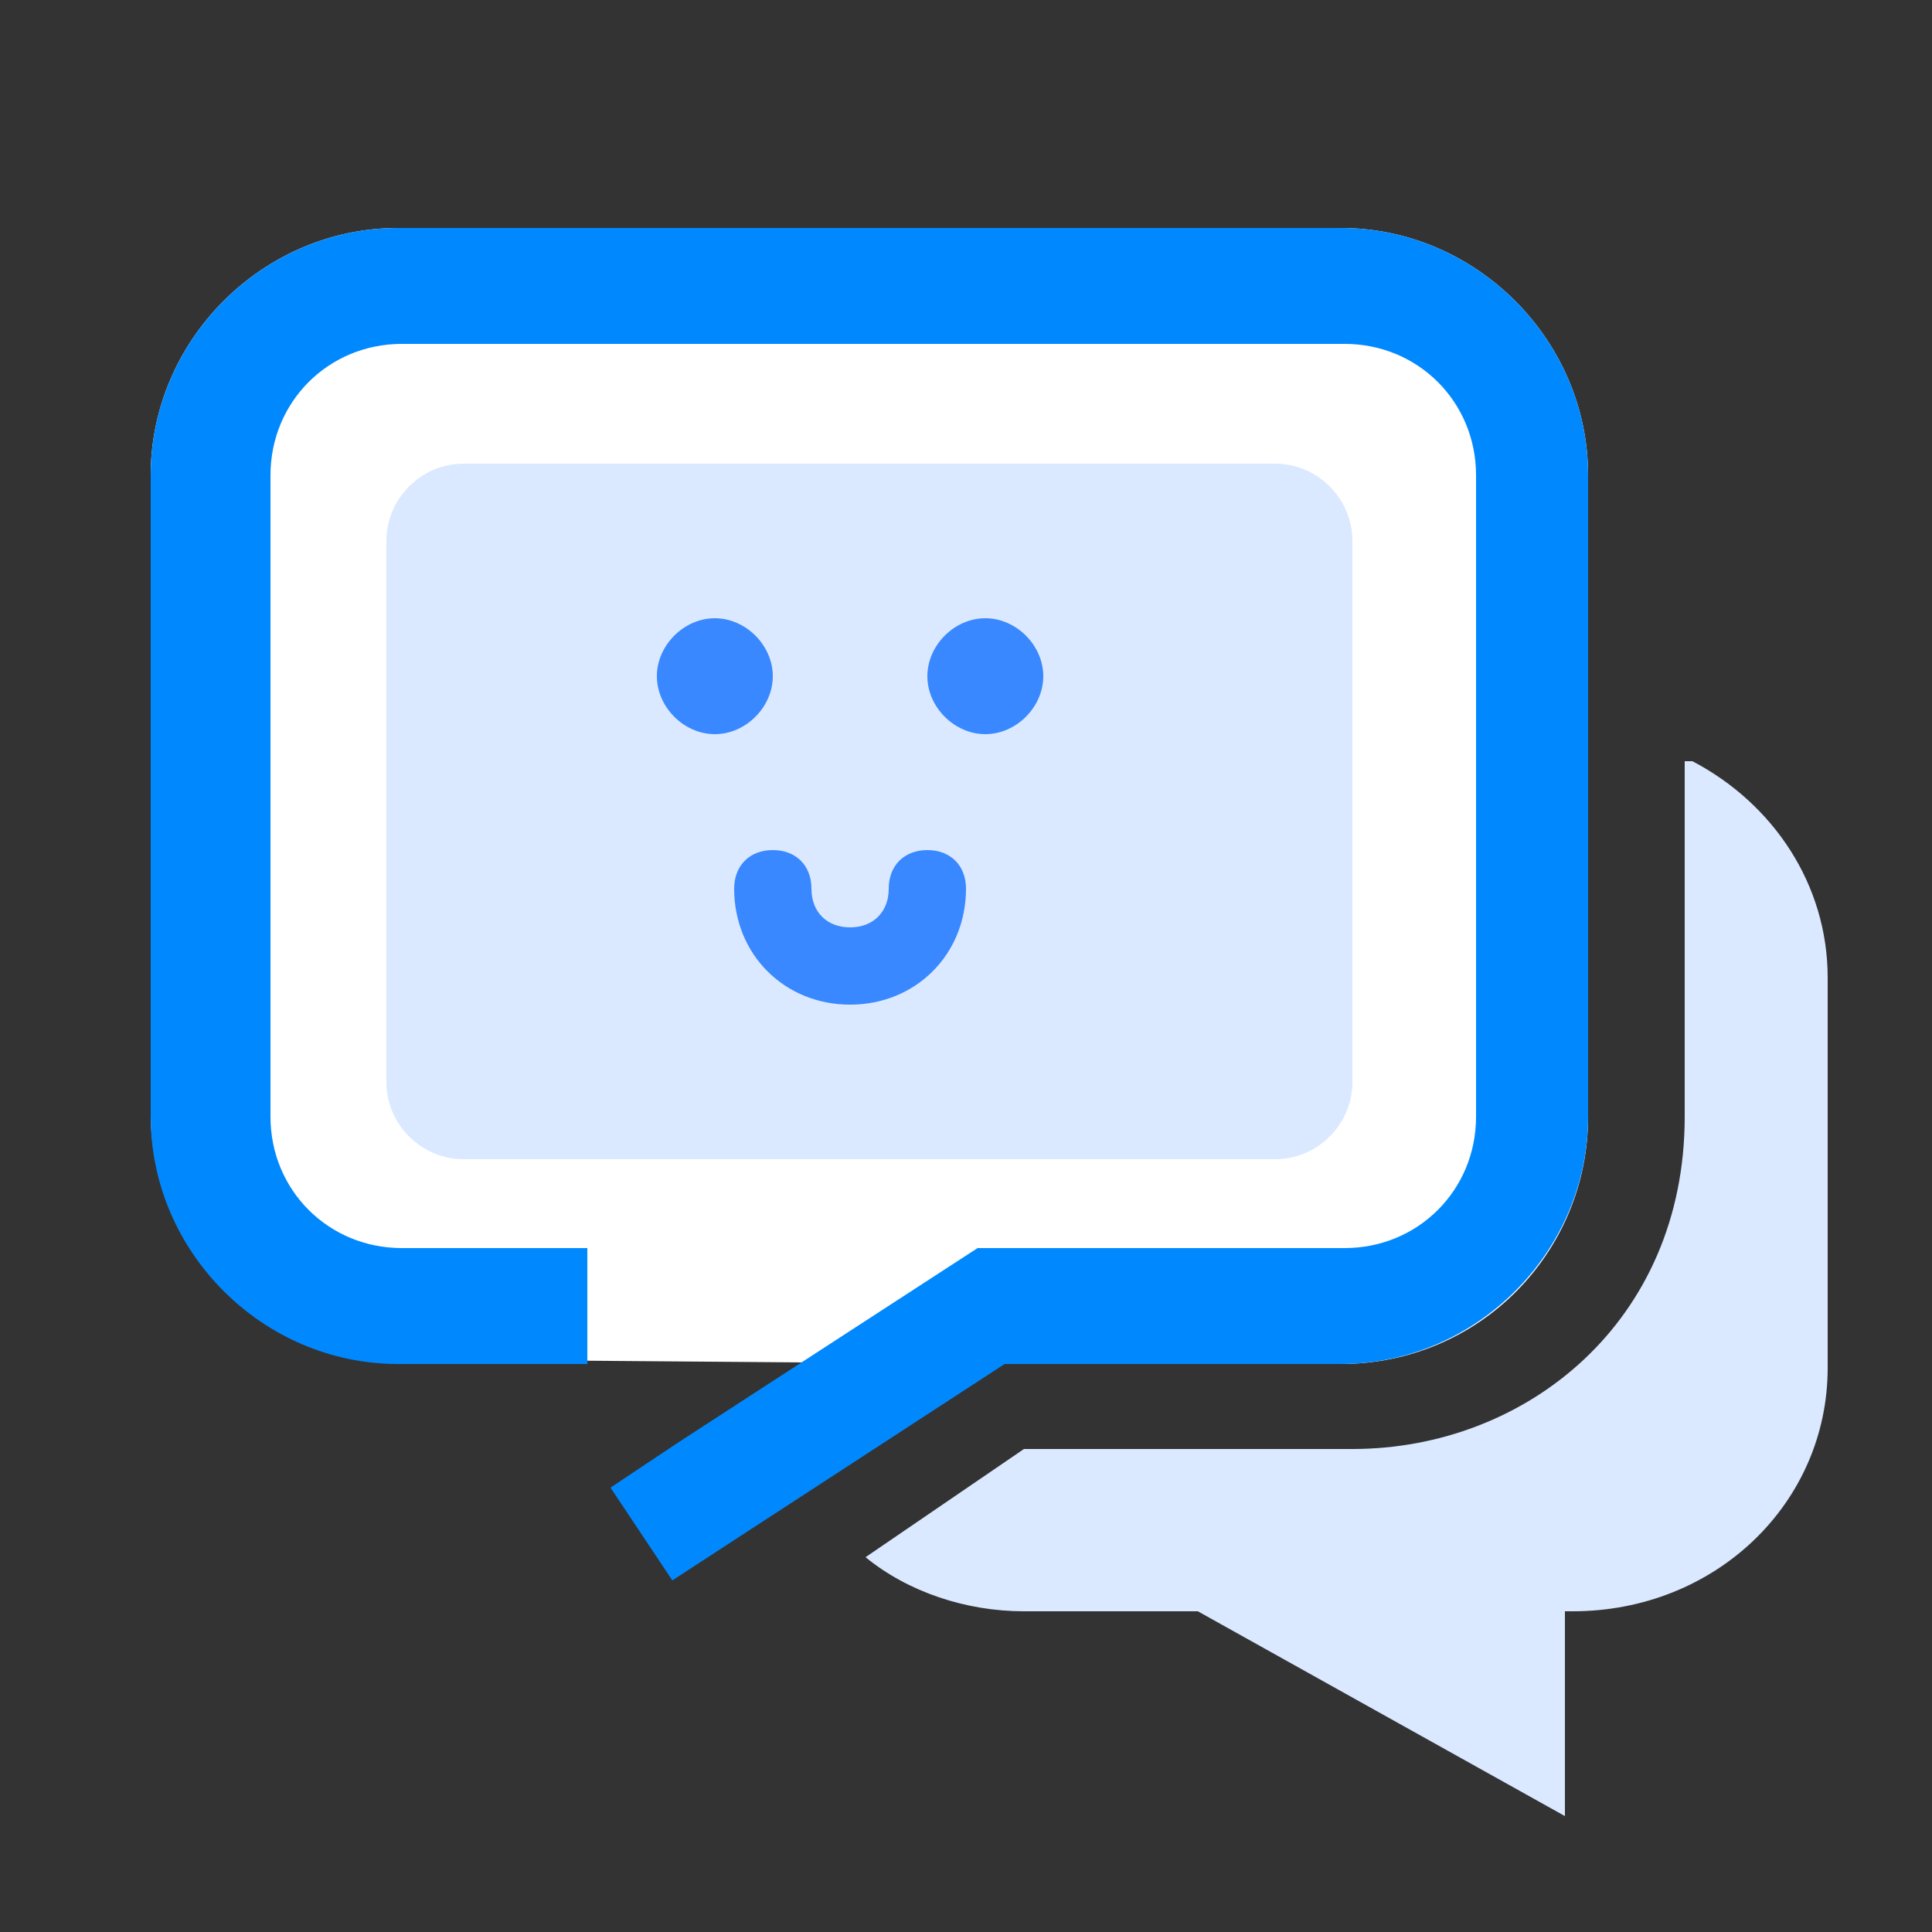 <?xml version="1.0" standalone="no"?><!DOCTYPE svg PUBLIC "-//W3C//DTD SVG 1.1//EN" "http://www.w3.org/Graphics/SVG/1.1/DTD/svg11.dtd"><svg t="1635930592483" class="icon" viewBox="0 0 1024 1024" version="1.1" xmlns="http://www.w3.org/2000/svg" p-id="1565" xmlns:xlink="http://www.w3.org/1999/xlink" width="64" height="64"><rect x="0" y="0" width="1024" height="1024" fill="#333333" stroke="none"/><defs><style type="text/css"></style></defs><path d="M897.024 403.456c43.008 22.528 71.68 65.536 71.68 114.688v206.848c0 71.68-59.392 129.024-135.168 129.024h-4.096V962.56L634.88 854.016h-92.16c-30.72 0-61.44-10.24-83.968-28.672l83.968-57.344H716.8c92.16 0 176.128-67.584 176.128-176.128v-188.416h4.096z" fill="#DAE9FF" p-id="1566"></path><path d="M270.336 720.896h-59.392c-71.68 0-131.072-59.392-131.072-131.072V251.904c0-71.68 59.392-131.072 131.072-131.072h499.712c71.68 0 131.072 59.392 131.072 131.072v339.968c0 71.68-57.344 131.072-131.072 131.072H532.48" fill="#FFFFFF" p-id="1567"></path><path d="M245.76 245.76h430.08c22.528 0 40.96 18.432 40.96 40.96v286.72c0 22.528-18.432 40.96-40.96 40.96H245.76c-22.528 0-40.96-18.432-40.96-40.96V286.72c0-22.528 18.432-40.96 40.96-40.96z" fill="#DAE9FF" p-id="1568"></path><path d="M378.88 389.12c-16.384 0-30.72-14.336-30.72-30.72s14.336-30.72 30.72-30.72 30.72 14.336 30.72 30.72-14.336 30.72-30.72 30.72z m143.36 0c-16.384 0-30.72-14.336-30.72-30.72s14.336-30.72 30.72-30.72 30.72 14.336 30.72 30.72-14.336 30.72-30.72 30.72zM389.12 471.04c0-12.288 8.192-20.48 20.48-20.48s20.48 8.192 20.48 20.48 8.192 20.48 20.48 20.48 20.48-8.192 20.48-20.48 8.192-20.48 20.48-20.48 20.48 8.192 20.48 20.48c0 34.816-26.624 61.44-61.44 61.44s-61.44-26.624-61.44-61.44z" fill="#3988FF" p-id="1569"></path><path d="M710.656 120.832H210.944c-71.68 0-131.072 59.392-131.072 131.072v339.968c0 71.68 59.392 131.072 131.072 131.072h100.352v-61.44h-98.304c-38.912 0-69.632-30.72-69.632-69.632V251.904c0-38.912 30.72-69.632 69.632-69.632h499.712c38.912 0 69.632 30.72 69.632 69.632v339.968c0 38.912-30.72 69.632-69.632 69.632h-194.56l-157.696 102.4-36.864 24.576 32.768 49.152 176.128-114.688h178.176c71.68 0 131.072-59.392 131.072-131.072V251.904c0-71.68-59.392-131.072-131.072-131.072z" fill="#0089ff" p-id="1570" data-spm-anchor-id="a313x.7781069.0.i0" class="selected"></path></svg>